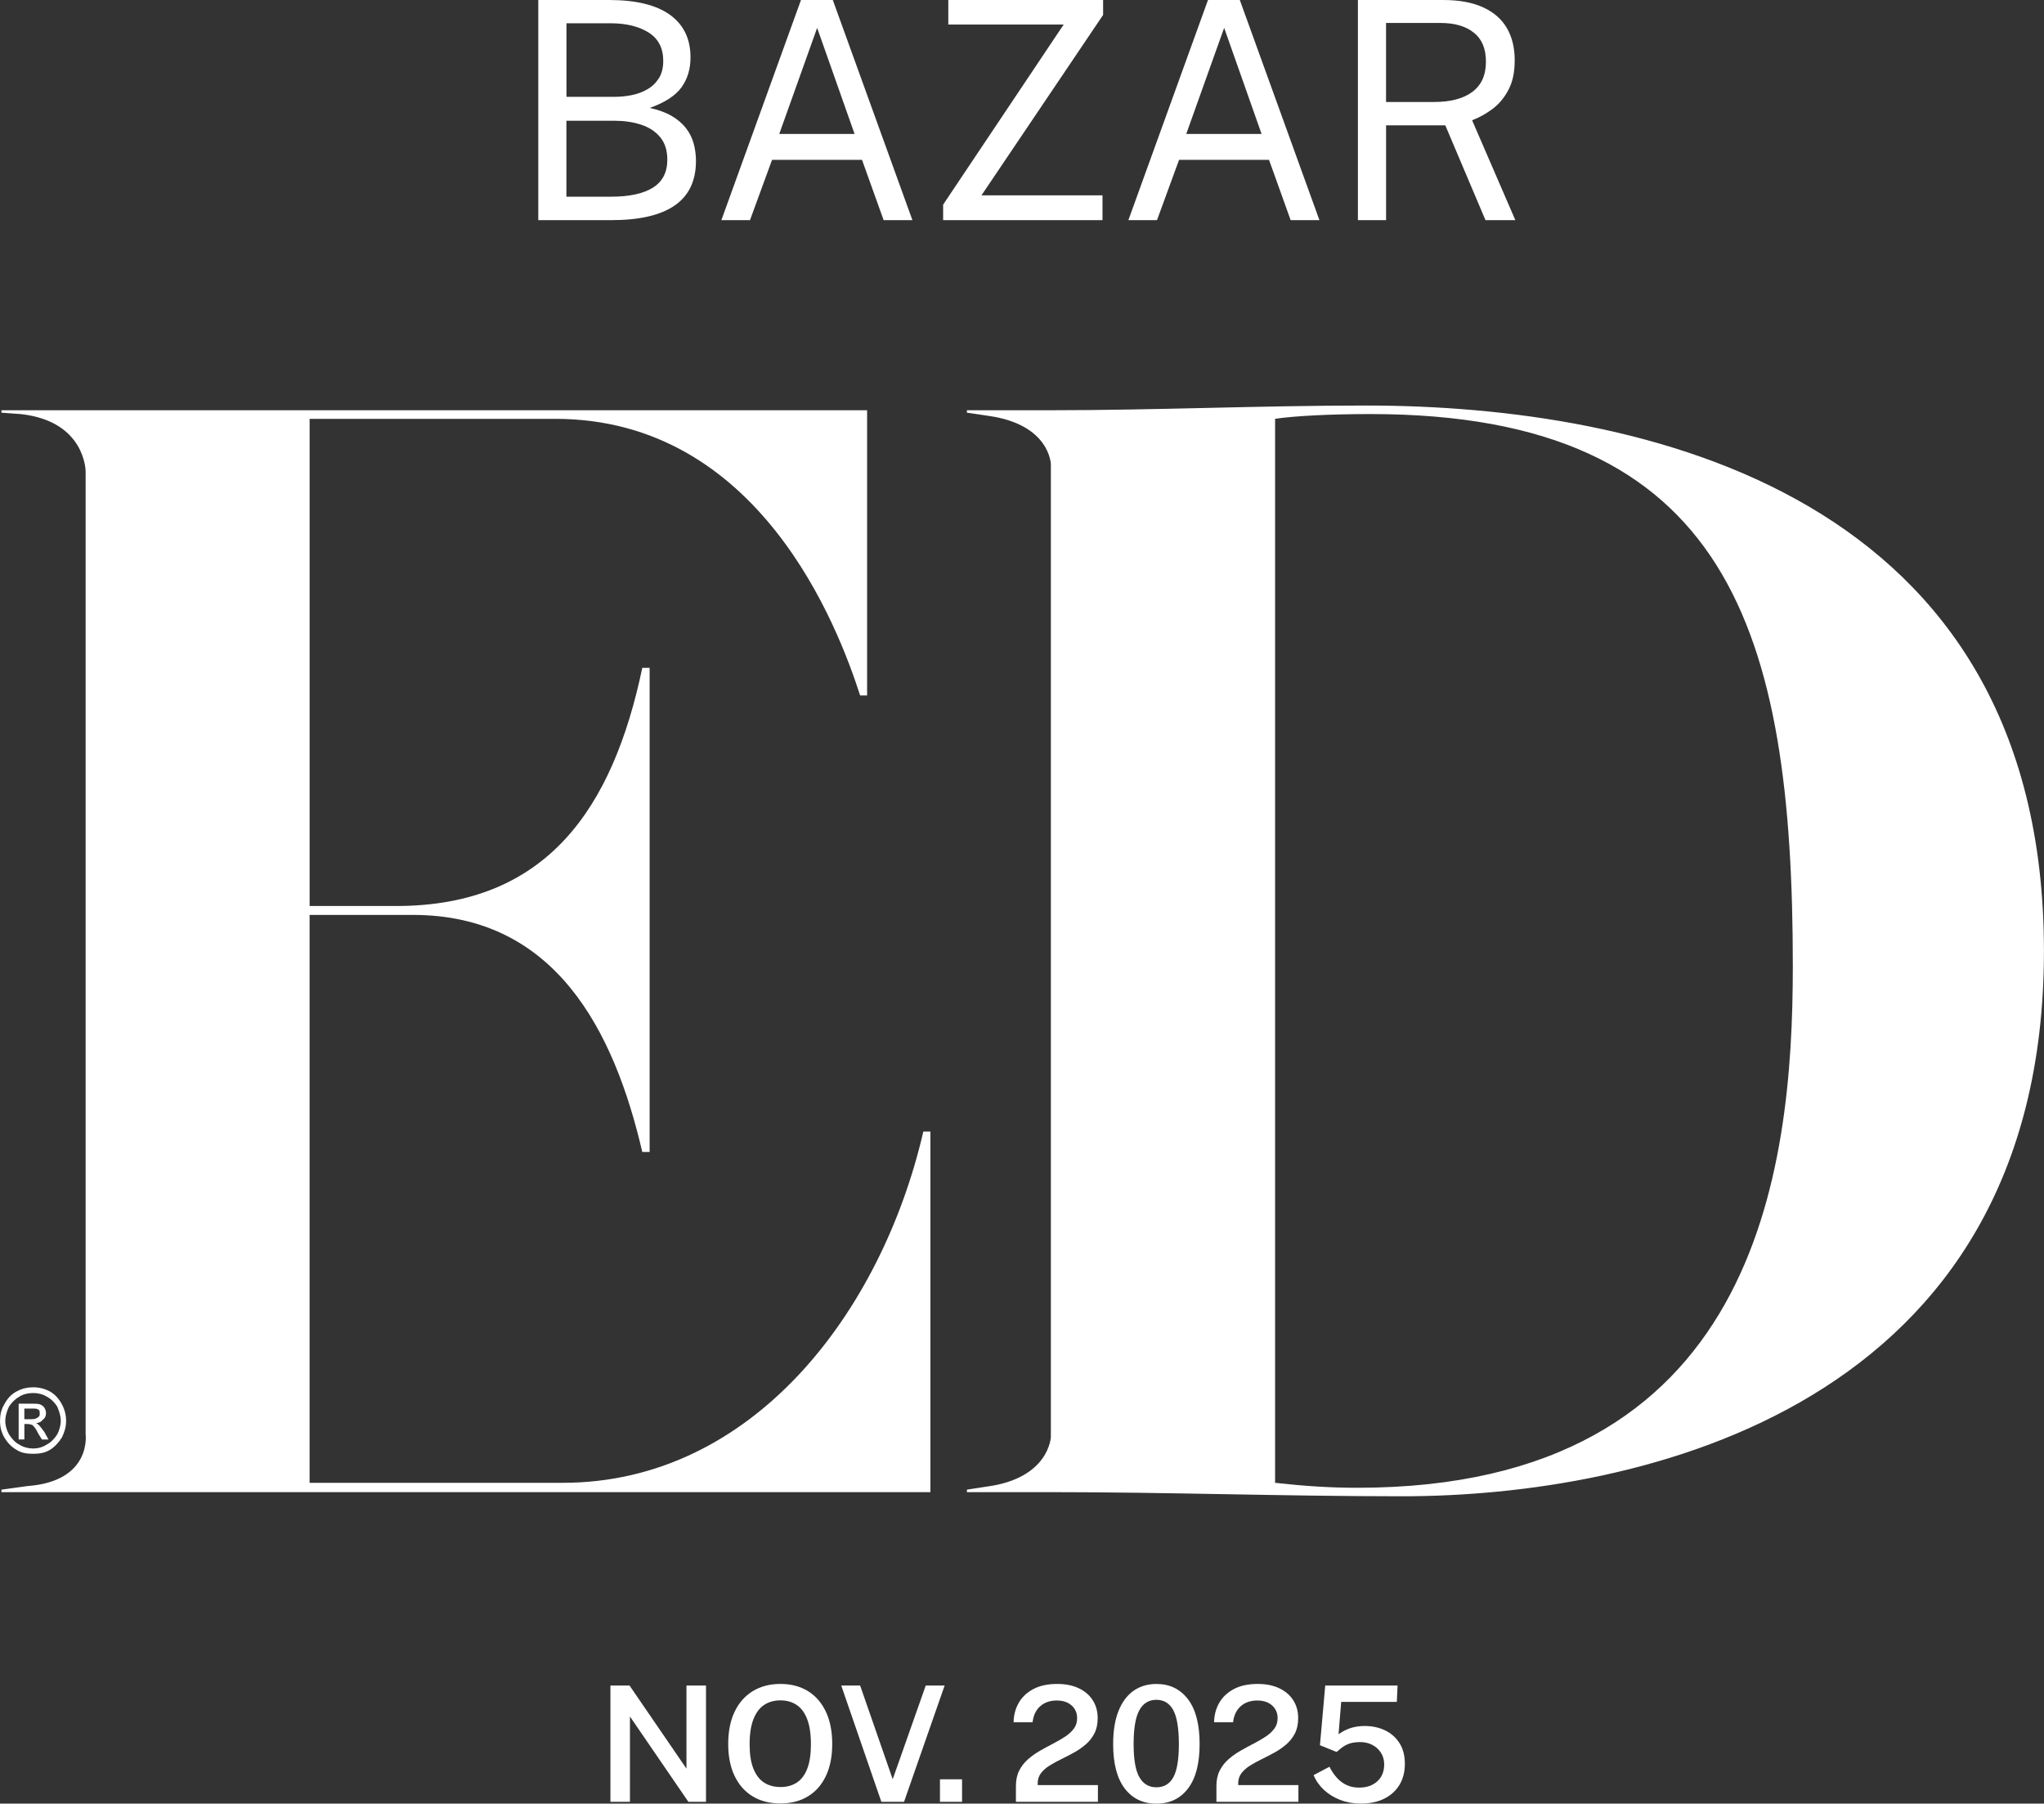 <?xml version="1.0" encoding="UTF-8"?><svg id="Capa_2" xmlns="http://www.w3.org/2000/svg" viewBox="0 0 771.53 680.65"><rect x="0" y="0" width="771.53" height="680.65" fill="#333333" stroke="none"/><defs><style>.cls-1{fill:#fff;}</style></defs><g id="Capa_1-2"><path class="cls-1" d="M481.3,158.06v401.53c11.04,1.22,20.52,1.87,31.02,1.87,150.78,0,164.4-119.22,164.4-196.73,0-126.23-23.92-208.47-159.37-208.47-15.15,0-28.49.68-36.05,1.79M372.36,561.03c23.79-3.13,24.3-18.78,24.3-18.78V175.21s-.29-15-23.48-18.26l-8.21-1.22v-.91h31.68c39.71,0,79.35-1.78,118.93-1.78,105.03,0,255.93,33.27,255.93,205.86s-152.58,205.77-242.28,205.77c-44.44,0-88.26-1.56-132.58-1.56h-31.68v-.94l7.38-1.14ZM.54,155.74v-.91h326.76v107.61h-2.64c-8.3-25.75-37.99-104.38-115.09-104.38h-92.7v183.85h32.67c57.04,0,81.8-37.05,92.9-89.87h2.77v182.69h-2.77c-10.66-45.84-32.87-89.46-86.58-89.46h-39v214.32h95.51c71.78,0,120.43-64.46,136.15-132.57h2.68v136.09H.54v-.94l9.86-1.36c24.37-1.82,21.92-19.58,21.92-19.58V177.88s0-18.91-24.44-21.61l-7.35-.53ZM7.04,543.23v-13.51h4.45c1.86,0,2.71,0,3.51.23.82.33,1.24.57,1.8,1.35.32.55.57,1.34.57,1.95,0,1.01-.41,2.03-1.14,2.45-.57.79-1.38,1.26-2.58,1.37.43.19.75.57,1.02.71.54.62,1.15,1.33,2.06,2.61l1.57,2.84h-2.48l-1.41-2.26c-.75-1.66-1.53-2.57-2.18-3.19-.45-.14-1.06-.39-1.82-.39h-1.21v5.84h-2.16ZM9.19,535.59h2.58c1.37,0,2.13-.31,2.63-.78.59-.33.59-.86.59-1.29,0-.63,0-.89-.14-1.21-.18-.3-.77-.6-1.08-.67-.35-.07-.9-.07-2.22-.07h-2.36v4.01ZM12.51,523.54c2.17,0,4.22.46,6.36,1.58,1.88,1.1,3.35,2.71,4.49,4.83,1.03,1.9,1.59,4.01,1.59,6.25s-.57,4.2-1.59,6.28c-1.15,1.81-2.61,3.49-4.49,4.66-2.07,1.26-4.19,1.49-6.36,1.49s-4.36-.23-6.27-1.49c-2.07-1.17-3.5-2.84-4.61-4.66-1.18-2.08-1.62-4.07-1.62-6.28s.44-4.35,1.62-6.25c1.11-2.11,2.55-3.73,4.61-4.83,2.04-1.12,4.17-1.58,6.27-1.58M12.51,525.7c-1.69,0-3.57.35-5.16,1.34-1.59.91-2.89,2.14-3.95,3.77-.85,1.83-1.4,3.52-1.4,5.39s.54,3.58,1.4,5.12c1.06,1.6,2.21,2.97,3.86,3.84,1.68,1.06,3.56,1.48,5.25,1.48s3.49-.42,5.11-1.48c1.69-.87,2.94-2.24,3.98-3.84.76-1.54,1.34-3.26,1.34-5.12s-.58-3.56-1.34-5.39c-1.04-1.62-2.29-2.86-3.98-3.77-1.62-.99-3.53-1.34-5.11-1.34"/><path class="cls-1" d="M259.12,636.1h7.37v43.88h-6.65l-22.06-32.2v32.2h-7.37v-43.88h7.22l21.48,31.35v-31.35Z"/><path class="cls-1" d="M294.59,680.59c-4.05,0-7.54-.89-10.48-2.67-2.94-1.78-5.22-4.35-6.83-7.71-1.61-3.36-2.41-7.38-2.41-12.08s.81-8.79,2.43-12.17c1.62-3.38,3.91-5.97,6.87-7.77,2.96-1.8,6.44-2.7,10.42-2.7s7.44.9,10.36,2.7c2.92,1.8,5.18,4.39,6.78,7.77,1.6,3.38,2.4,7.43,2.4,12.17s-.79,8.71-2.37,12.06c-1.58,3.35-3.83,5.92-6.77,7.71-2.93,1.79-6.4,2.69-10.41,2.69ZM294.59,674.4c2.39,0,4.44-.56,6.16-1.68,1.72-1.12,3.04-2.87,3.96-5.25.92-2.38,1.38-5.46,1.38-9.24s-.47-6.98-1.4-9.42c-.93-2.44-2.26-4.23-3.98-5.39-1.72-1.15-3.76-1.73-6.13-1.73s-4.45.58-6.18,1.74c-1.73,1.16-3.07,2.96-4.02,5.4-.95,2.44-1.43,5.57-1.43,9.39s.47,6.86,1.43,9.24c.95,2.38,2.29,4.13,4.02,5.25,1.73,1.12,3.79,1.68,6.18,1.68Z"/><path class="cls-1" d="M356.56,636.1l-15.32,43.88h-8.56l-15.14-43.88h7.13l12.29,35.35,12.47-35.35h7.13Z"/><path class="cls-1" d="M354.8,679.98v-8.5h8.34v8.5h-8.34Z"/><path class="cls-1" d="M383.47,679.98v-5.98c0-2.25.41-4.18,1.24-5.81.83-1.63,1.93-3.05,3.31-4.26,1.38-1.21,2.89-2.29,4.54-3.23,1.65-.94,3.29-1.83,4.92-2.67,1.63-.84,3.13-1.71,4.51-2.61,1.38-.9,2.48-1.91,3.32-3.02.84-1.11,1.26-2.44,1.26-3.98,0-1.96-.69-3.57-2.08-4.81s-3.26-1.87-5.63-1.87c-2.51,0-4.58.72-6.21,2.15-1.63,1.44-2.59,3.46-2.9,6.07h-7.16c.04-2.67.68-5.1,1.91-7.28,1.23-2.18,3.07-3.93,5.49-5.23,2.43-1.3,5.45-1.96,9.07-1.96,3.14,0,5.84.54,8.12,1.62,2.28,1.08,4.04,2.59,5.28,4.52,1.24,1.93,1.87,4.18,1.87,6.75,0,2.25-.41,4.17-1.23,5.77-.82,1.6-1.9,2.98-3.25,4.14-1.35,1.16-2.82,2.19-4.43,3.08-1.61.89-3.22,1.72-4.82,2.5-1.61.78-3.09,1.59-4.43,2.43-1.35.84-2.43,1.8-3.25,2.87-.82,1.07-1.23,2.36-1.23,3.85v.64h22.73v6.31h-30.95Z"/><path class="cls-1" d="M436.52,635.5c5.02,0,8.99,1.93,11.91,5.78,2.92,3.85,4.38,9.47,4.38,16.86s-1.45,12.93-4.35,16.77c-2.9,3.83-6.89,5.75-11.97,5.75s-9.07-1.91-11.97-5.74c-2.9-3.82-4.35-9.4-4.35-16.72,0-4.94.67-9.09,2-12.46,1.34-3.37,3.23-5.92,5.67-7.65,2.45-1.73,5.34-2.59,8.68-2.59ZM436.52,674.49c2.85,0,4.98-1.26,6.37-3.79,1.4-2.53,2.09-6.71,2.09-12.53s-.71-10.22-2.12-12.81c-1.42-2.59-3.54-3.88-6.37-3.88s-4.97,1.3-6.42,3.91-2.17,6.87-2.17,12.78.72,9.98,2.17,12.52c1.45,2.54,3.6,3.81,6.45,3.81Z"/><path class="cls-1" d="M459.15,679.98v-5.98c0-2.25.41-4.18,1.24-5.81.83-1.63,1.93-3.05,3.31-4.26,1.38-1.21,2.89-2.29,4.54-3.23,1.65-.94,3.29-1.83,4.92-2.67,1.63-.84,3.13-1.71,4.51-2.61,1.38-.9,2.48-1.91,3.32-3.02.84-1.11,1.26-2.44,1.26-3.98,0-1.96-.69-3.57-2.08-4.81s-3.26-1.87-5.63-1.87c-2.51,0-4.58.72-6.21,2.15-1.63,1.44-2.59,3.46-2.9,6.07h-7.16c.04-2.67.68-5.1,1.91-7.28,1.23-2.18,3.07-3.93,5.49-5.23,2.43-1.3,5.45-1.96,9.07-1.96,3.14,0,5.84.54,8.12,1.62,2.28,1.08,4.04,2.59,5.28,4.52,1.24,1.93,1.87,4.18,1.87,6.75,0,2.25-.41,4.17-1.23,5.77-.82,1.6-1.9,2.98-3.25,4.14-1.35,1.16-2.82,2.19-4.43,3.08-1.61.89-3.22,1.72-4.82,2.5-1.61.78-3.09,1.59-4.43,2.43-1.35.84-2.43,1.8-3.25,2.87-.82,1.07-1.23,2.36-1.23,3.85v.64h22.73v6.31h-30.95Z"/><path class="cls-1" d="M500.24,636.1h27.28l-.27,6.16h-21l-1,12.2c1.56-1.09,3.13-1.88,4.7-2.37,1.58-.49,3.32-.73,5.22-.73,2.79,0,5.33.55,7.62,1.64,2.29,1.09,4.11,2.7,5.46,4.82,1.35,2.12,2.03,4.72,2.03,7.8s-.68,5.74-2.05,7.98c-1.37,2.25-3.29,3.98-5.77,5.2-2.48,1.22-5.41,1.84-8.78,1.84-2.79,0-5.39-.46-7.78-1.38s-4.46-2.19-6.19-3.81c-1.73-1.62-3.02-3.47-3.87-5.55l5.98-3.16c.75,1.5,1.64,2.84,2.69,4.04,1.04,1.19,2.27,2.13,3.67,2.81,1.41.68,3.02,1.02,4.84,1.02,2.85,0,5.14-.79,6.87-2.38,1.73-1.59,2.59-3.71,2.59-6.36,0-1.64-.4-3.1-1.2-4.37-.8-1.27-1.88-2.27-3.25-2.99-1.37-.72-2.92-1.08-4.66-1.08-1.03,0-2,.09-2.9.27-.9.18-1.81.52-2.72,1.02-.91.5-1.89,1.24-2.94,2.23-.2.1-.35.15-.44.14-.09,0-.25-.07-.47-.17l-5.67-2.31,2-22.52Z"/><path class="cls-1" d="M203.18,83.08V0h26.72c10.11,0,17.76,1.86,22.95,5.57,5.19,3.72,7.79,9.08,7.79,16.09,0,4.41-1.14,8.18-3.42,11.32-2.28,3.14-6.27,5.73-11.98,7.76,3.26.69,6,1.69,8.24,2.99,2.24,1.3,4.04,2.83,5.4,4.57,1.36,1.74,2.34,3.67,2.93,5.77.59,2.11.89,4.33.89,6.66,0,7.51-2.67,13.11-8.02,16.81-5.34,3.7-13.32,5.54-23.93,5.54h-27.58ZM213.8,36.54h18.1c2.18,0,4.35-.21,6.49-.63,2.14-.42,4.12-1.15,5.92-2.18,1.8-1.03,3.25-2.42,4.37-4.17,1.11-1.74,1.67-3.94,1.67-6.58,0-4.83-1.85-8.4-5.54-10.72-3.7-2.32-8.49-3.48-14.39-3.48h-16.6v27.75ZM213.8,74.23h16.83c6.93,0,12.21-1.14,15.83-3.42,3.62-2.28,5.43-5.79,5.43-10.54,0-3.48-.89-6.31-2.67-8.47-1.78-2.16-4.18-3.74-7.21-4.74-3.03-1-6.4-1.49-10.11-1.49h-18.1v28.67Z"/><path class="cls-1" d="M272.29,83.08L302.34,0h12.01l30.05,83.08h-10.86l-8.16-22.75h-33.96l-8.33,22.75h-10.8ZM294.13,50.56h28.44l-14.13-40.05-14.31,40.05Z"/><path class="cls-1" d="M356,83.08v-5.86l45.5-67.97h-43.55V0h58.43v5.63l-45.91,68.08h45.68v9.37h-60.16Z"/><path class="cls-1" d="M425.92,83.08L455.97,0h12.01l30.05,83.08h-10.86l-8.16-22.75h-33.96l-8.33,22.75h-10.8ZM447.76,50.56h28.44l-14.13-40.05-14.31,40.05Z"/><path class="cls-1" d="M571.97,83.08h-11.26l-15.17-35.79h-22.35v35.79h-10.63V0h32.17c5.98,0,10.97.91,15,2.73,4.02,1.82,7.03,4.42,9.02,7.81,1.99,3.39,2.99,7.44,2.99,12.15s-.8,8.27-2.38,11.26c-1.59,2.99-3.61,5.39-6.06,7.21-2.45,1.82-5,3.23-7.64,4.22l16.32,37.69ZM541.29,38.49c6.24,0,11.07-1.27,14.48-3.82,3.41-2.55,5.11-6.33,5.11-11.35s-1.52-8.57-4.57-11c-3.05-2.43-7.21-3.65-12.5-3.65h-20.63v29.82h18.1Z"/></g></svg>
